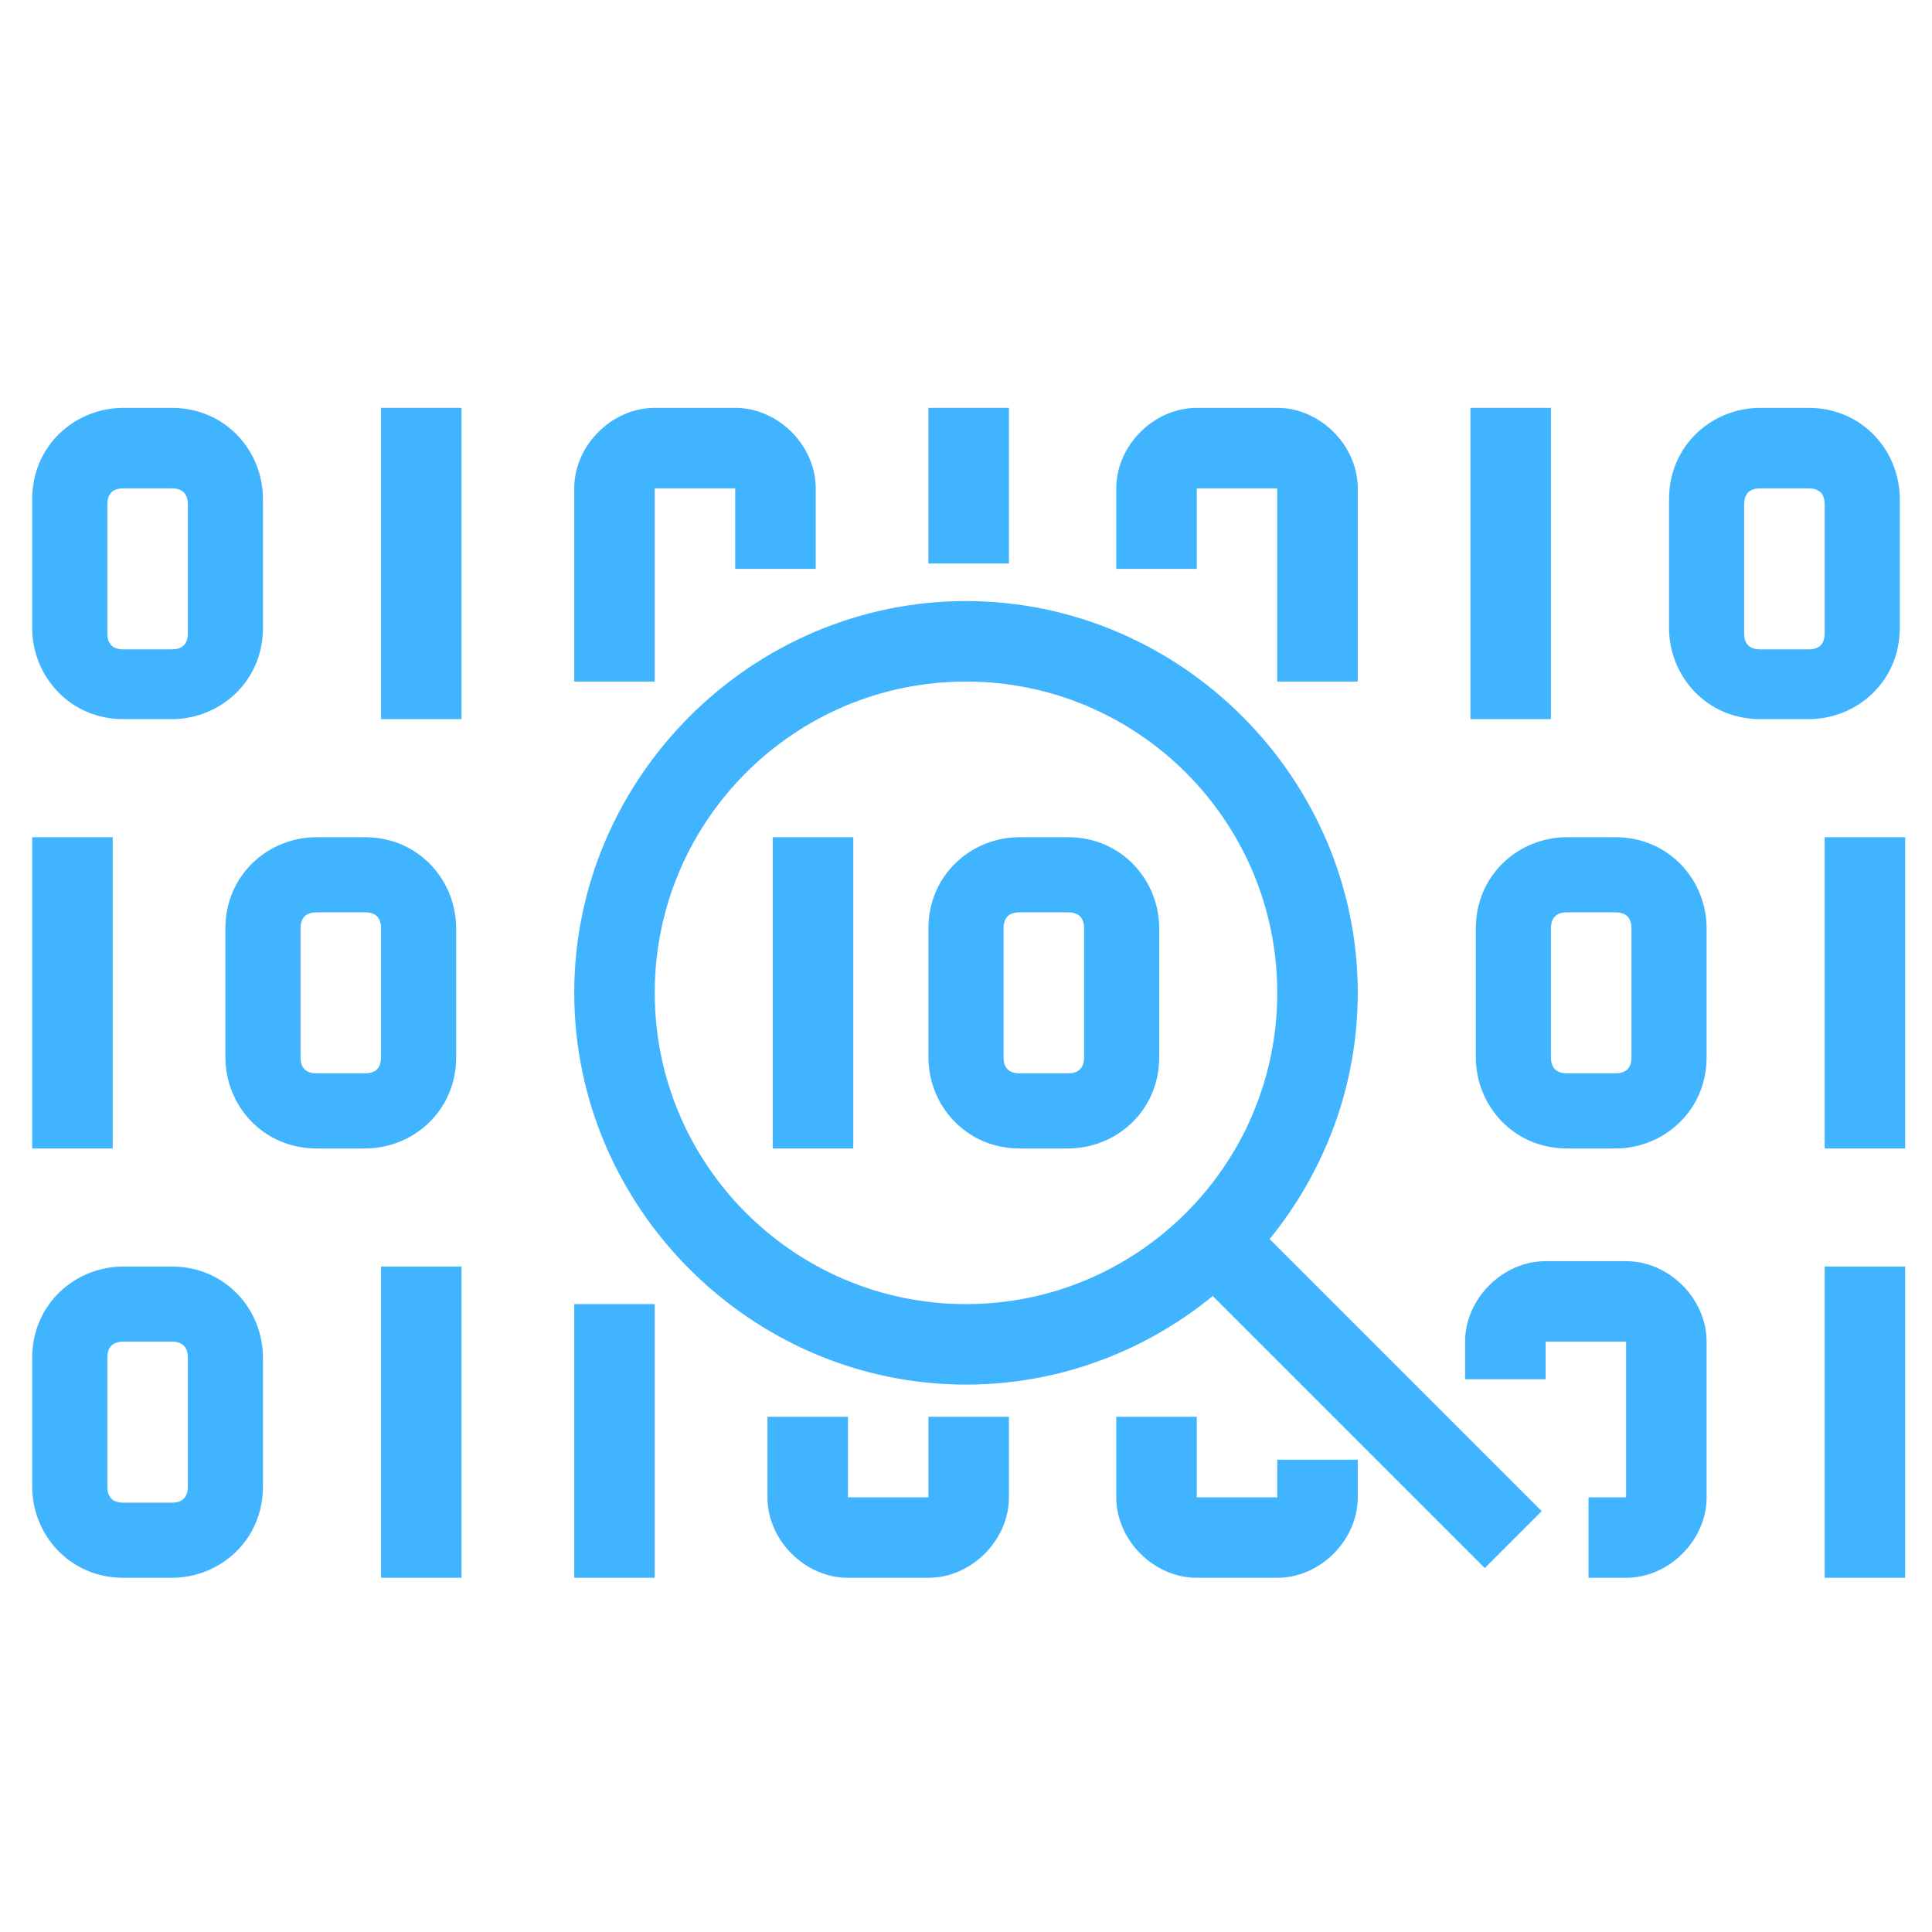 <?xml version="1.0" encoding="UTF-8"?>
<svg xmlns="http://www.w3.org/2000/svg" version="1.1" viewBox="0 0 36 36">
  <defs>
    <style>
      .cls-1 {
        fill: #41b4ff;
      }
    </style>
  </defs>
  <!-- Generator: Adobe Illustrator 28.7.0, SVG Export Plug-In . SVG Version: 1.2.0 Build 136)  -->
  <g>
    <g id="Layer_1">
      <g>
        <path class="cls-1" d="M3.2,13.4h-.9c-1,0-1.7-.8-1.7-1.7v-2.4c0-1,.8-1.7,1.7-1.7h.9c1,0,1.7.8,1.7,1.7v2.4c0,1-.8,1.7-1.7,1.7ZM2.3,9.1c-.2,0-.3.1-.3.3v2.4c0,.2.1.3.3.3h.9c.2,0,.3-.1.3-.3v-2.4c0-.2-.1-.3-.3-.3h-.9Z"/>
        <path class="cls-1" d="M25.3,12.7h-1.5v-3.6h-1.5s0,1.5,0,1.5h-1.5v-1.5c0-.8.7-1.5,1.5-1.5h1.5c.8,0,1.5.7,1.5,1.5v3.6Z"/>
        <path class="cls-1" d="M12.2,12.7h-1.5v-3.6c0-.8.7-1.5,1.5-1.5h1.5c.8,0,1.5.7,1.5,1.5v1.5h-1.5v-1.5h-1.5s0,3.6,0,3.6Z"/>
        <path class="cls-1" d="M30.1,21.4h-.9c-1,0-1.7-.8-1.7-1.7v-2.4c0-1,.8-1.7,1.7-1.7h.9c1,0,1.7.8,1.7,1.7v2.4c0,1-.8,1.7-1.7,1.7ZM29.2,17c-.2,0-.3.1-.3.3v2.4c0,.2.1.3.3.3h.9c.2,0,.3-.1.3-.3v-2.4c0-.2-.1-.3-.3-.3h-.9Z"/>
        <path class="cls-1" d="M30.3,29.4h-.7v-1.5h.7v-2.9h-1.5v.7h-1.5v-.7c0-.8.7-1.5,1.5-1.5h1.5c.8,0,1.5.7,1.5,1.5v2.9c0,.8-.7,1.5-1.5,1.5Z"/>
        <rect class="cls-1" x="7.1" y="7.6" width="1.5" height="5.8"/>
        <rect class="cls-1" x="17.3" y="7.6" width="1.5" height="2.9"/>
        <rect class="cls-1" x="34" y="15.6" width="1.5" height="5.8"/>
        <rect class="cls-1" x="34" y="23.6" width="1.5" height="5.8"/>
        <path class="cls-1" d="M33.7,13.4h-.9c-1,0-1.7-.8-1.7-1.7v-2.4c0-1,.8-1.7,1.7-1.7h.9c1,0,1.7.8,1.7,1.7v2.4c0,1-.8,1.7-1.7,1.7ZM32.8,9.1c-.2,0-.3.1-.3.3v2.4c0,.2.1.3.3.3h.9c.2,0,.3-.1.3-.3v-2.4c0-.2-.1-.3-.3-.3h-.9Z"/>
        <rect class="cls-1" x="27.4" y="7.6" width="1.5" height="5.8"/>
        <path class="cls-1" d="M6.8,21.4h-.9c-1,0-1.7-.8-1.7-1.7v-2.4c0-1,.8-1.7,1.7-1.7h.9c1,0,1.7.8,1.7,1.7v2.4c0,1-.8,1.7-1.7,1.7ZM5.9,17c-.2,0-.3.1-.3.3v2.4c0,.2.1.3.3.3h.9c.2,0,.3-.1.3-.3v-2.4c0-.2-.1-.3-.3-.3h-.9Z"/>
        <rect class="cls-1" x=".6" y="15.6" width="1.5" height="5.8"/>
        <path class="cls-1" d="M3.2,29.4h-.9c-1,0-1.7-.8-1.7-1.7v-2.4c0-1,.8-1.7,1.7-1.7h.9c1,0,1.7.8,1.7,1.7v2.4c0,1-.8,1.7-1.7,1.7ZM2.3,25c-.2,0-.3.1-.3.3v2.4c0,.2.1.3.3.3h.9c.2,0,.3-.1.3-.3v-2.4c0-.2-.1-.3-.3-.3h-.9Z"/>
        <path class="cls-1" d="M23.8,29.4h-1.5c-.8,0-1.5-.7-1.5-1.5v-1.5h1.5v1.5h1.5v-.7h1.5v.7c0,.8-.7,1.5-1.5,1.5Z"/>
        <path class="cls-1" d="M17.3,29.4h-1.5c-.8,0-1.5-.7-1.5-1.5v-1.5h1.5v1.5h1.5v-1.5h1.5v1.5c0,.8-.7,1.5-1.5,1.5Z"/>
        <rect class="cls-1" x="7.1" y="23.6" width="1.5" height="5.8"/>
        <rect class="cls-1" x="10.7" y="24.3" width="1.5" height="5.1"/>
        <path class="cls-1" d="M18,25.8c-4,0-7.3-3.3-7.3-7.3s3.3-7.3,7.3-7.3,7.3,3.3,7.3,7.3-3.3,7.3-7.3,7.3ZM18,12.7c-3.2,0-5.8,2.6-5.8,5.8s2.6,5.8,5.8,5.8,5.8-2.6,5.8-5.8-2.6-5.8-5.8-5.8Z"/>
        <path class="cls-1" d="M19.9,21.4h-.9c-1,0-1.7-.8-1.7-1.7v-2.4c0-1,.8-1.7,1.7-1.7h.9c1,0,1.7.8,1.7,1.7v2.4c0,1-.8,1.7-1.7,1.7ZM19,17c-.2,0-.3.1-.3.3v2.4c0,.2.1.3.3.3h.9c.2,0,.3-.1.3-.3v-2.4c0-.2-.1-.3-.3-.3h-.9Z"/>
        <rect class="cls-1" x="14.4" y="15.6" width="1.5" height="5.8"/>
        <rect class="cls-1" x="24.5" y="21.7" width="1.5" height="8.2" transform="translate(-10.8 25.4) rotate(-45)"/>
      </g>
    </g>
  </g>
</svg>